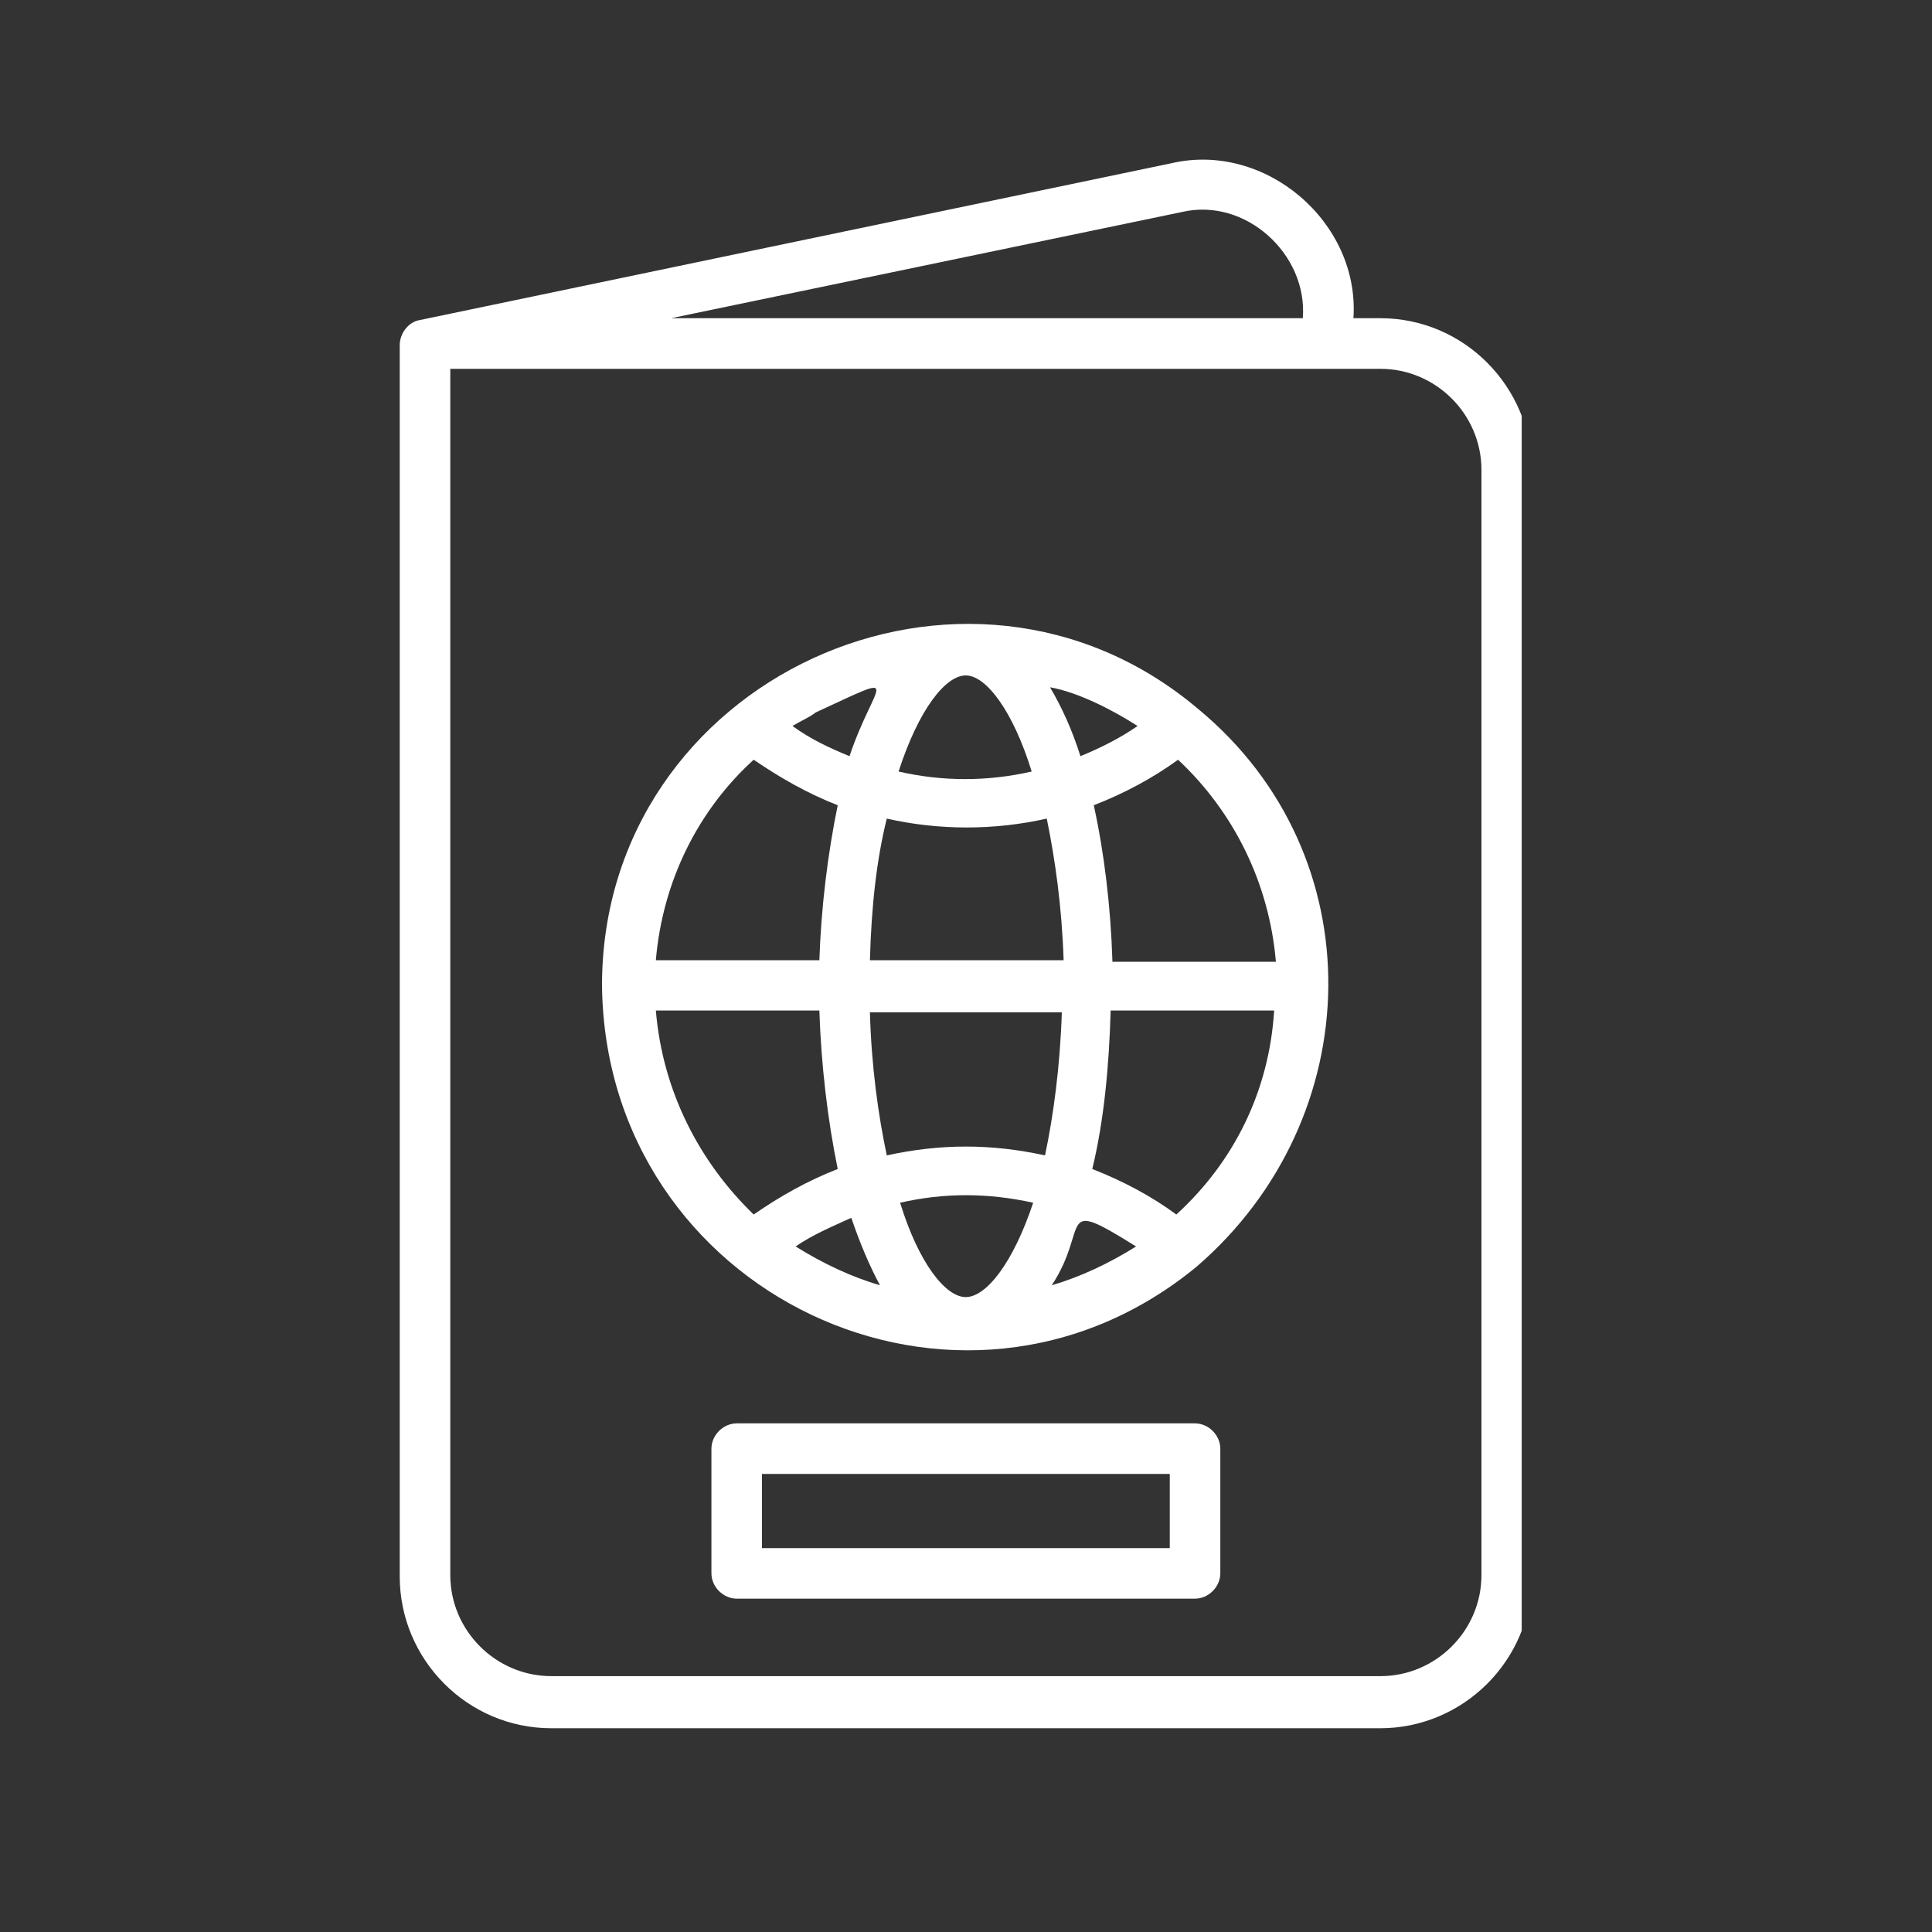 <svg xmlns="http://www.w3.org/2000/svg" xmlns:xlink="http://www.w3.org/1999/xlink" width="40" zoomAndPan="magnify" viewBox="0 0 30 30" height="40" preserveAspectRatio="xMidYMid meet" version="1.0"><rect x="0" y="0" width="30" height="30" fill="#333333" stroke="none"/><defs><clipPath id="ffec2a8a87"><path d="M 6.207 2.176 L 23.629 2.176 L 23.629 26.855 L 6.207 26.855 Z M 6.207 2.176 " clip-rule="nonzero"/></clipPath></defs><g clip-path="url(#ffec2a8a87)"><path fill="#ffffff" d="M 21.434 4.941 L 21.016 4.941 C 21.117 3.453 19.652 2.195 18.188 2.535 L 6.523 4.969 C 6.34 4.996 6.207 5.18 6.207 5.359 L 6.207 24.48 C 6.207 25.766 7.254 26.836 8.562 26.836 L 21.434 26.836 C 22.715 26.836 23.785 25.789 23.785 24.48 L 23.785 7.297 C 23.785 6.016 22.742 4.941 21.434 4.941 Z M 18.348 3.293 C 19.34 3.059 20.309 3.949 20.23 4.941 L 10.422 4.941 Z M 23.004 24.457 C 23.004 25.32 22.297 26.027 21.434 26.027 L 8.562 26.027 C 7.699 26.027 6.992 25.32 6.992 24.457 L 6.992 5.727 L 21.434 5.727 C 22.297 5.727 23.004 6.434 23.004 7.297 Z M 18.609 11.012 C 14.996 7.949 9.348 10.539 9.348 15.301 C 9.398 20.086 14.895 22.703 18.582 19.668 C 21.25 17.367 21.355 13.285 18.609 11.012 Z M 17.273 14.91 C 17.246 14.07 17.145 13.234 16.984 12.504 C 17.457 12.32 17.902 12.082 18.293 11.797 C 19.156 12.605 19.707 13.707 19.812 14.934 L 17.273 14.934 Z M 12.355 19.355 C 12.617 19.172 12.93 19.043 13.219 18.91 C 13.352 19.305 13.508 19.668 13.664 19.957 C 13.219 19.828 12.773 19.617 12.355 19.355 Z M 16.332 19.957 C 16.934 19.043 16.383 18.57 17.641 19.355 C 17.223 19.617 16.777 19.828 16.332 19.957 Z M 14.996 20.141 C 14.684 20.141 14.266 19.617 13.977 18.676 C 14.656 18.52 15.336 18.52 16.043 18.676 C 15.73 19.617 15.312 20.141 14.996 20.141 Z M 13.77 17.941 C 13.637 17.316 13.531 16.555 13.508 15.719 L 16.488 15.719 C 16.461 16.555 16.359 17.316 16.227 17.941 C 15.391 17.758 14.605 17.758 13.77 17.941 Z M 13.508 14.91 C 13.531 14.07 13.613 13.34 13.77 12.711 C 14.578 12.895 15.441 12.895 16.254 12.711 C 16.383 13.34 16.488 14.07 16.516 14.91 Z M 12.668 11.062 C 14.082 10.41 13.586 10.566 13.191 11.742 C 12.879 11.613 12.59 11.48 12.305 11.273 C 12.434 11.195 12.566 11.141 12.668 11.062 Z M 14.996 10.488 C 15.312 10.488 15.73 11.039 16.02 11.98 C 15.336 12.137 14.633 12.137 13.953 11.98 C 14.266 11.012 14.684 10.488 14.996 10.488 Z M 17.664 11.273 C 17.402 11.457 17.09 11.613 16.777 11.742 C 16.645 11.324 16.488 10.984 16.305 10.672 C 16.75 10.75 17.301 11.039 17.664 11.273 Z M 11.703 11.797 C 12.121 12.082 12.539 12.32 13.008 12.504 C 12.852 13.262 12.75 14.098 12.723 14.91 L 10.184 14.91 C 10.289 13.68 10.84 12.582 11.703 11.797 Z M 10.184 15.691 L 12.723 15.691 C 12.75 16.531 12.852 17.395 13.008 18.152 C 12.539 18.336 12.121 18.57 11.703 18.859 C 10.863 18.047 10.289 16.949 10.184 15.691 Z M 18.266 18.859 C 17.875 18.57 17.43 18.336 16.961 18.152 C 17.145 17.395 17.223 16.531 17.246 15.691 L 19.785 15.691 C 19.707 16.949 19.156 18.047 18.266 18.859 Z M 18.555 22.102 L 11.441 22.102 C 11.23 22.102 11.047 22.285 11.047 22.496 L 11.047 24.43 C 11.047 24.641 11.23 24.824 11.441 24.824 L 18.555 24.824 C 18.766 24.824 18.949 24.641 18.949 24.43 L 18.949 22.496 C 18.949 22.285 18.766 22.102 18.555 22.102 Z M 18.164 24.039 L 11.832 24.039 L 11.832 22.887 L 18.164 22.887 Z M 18.164 24.039 " fill-opacity="1" fill-rule="nonzero"/></g></svg>